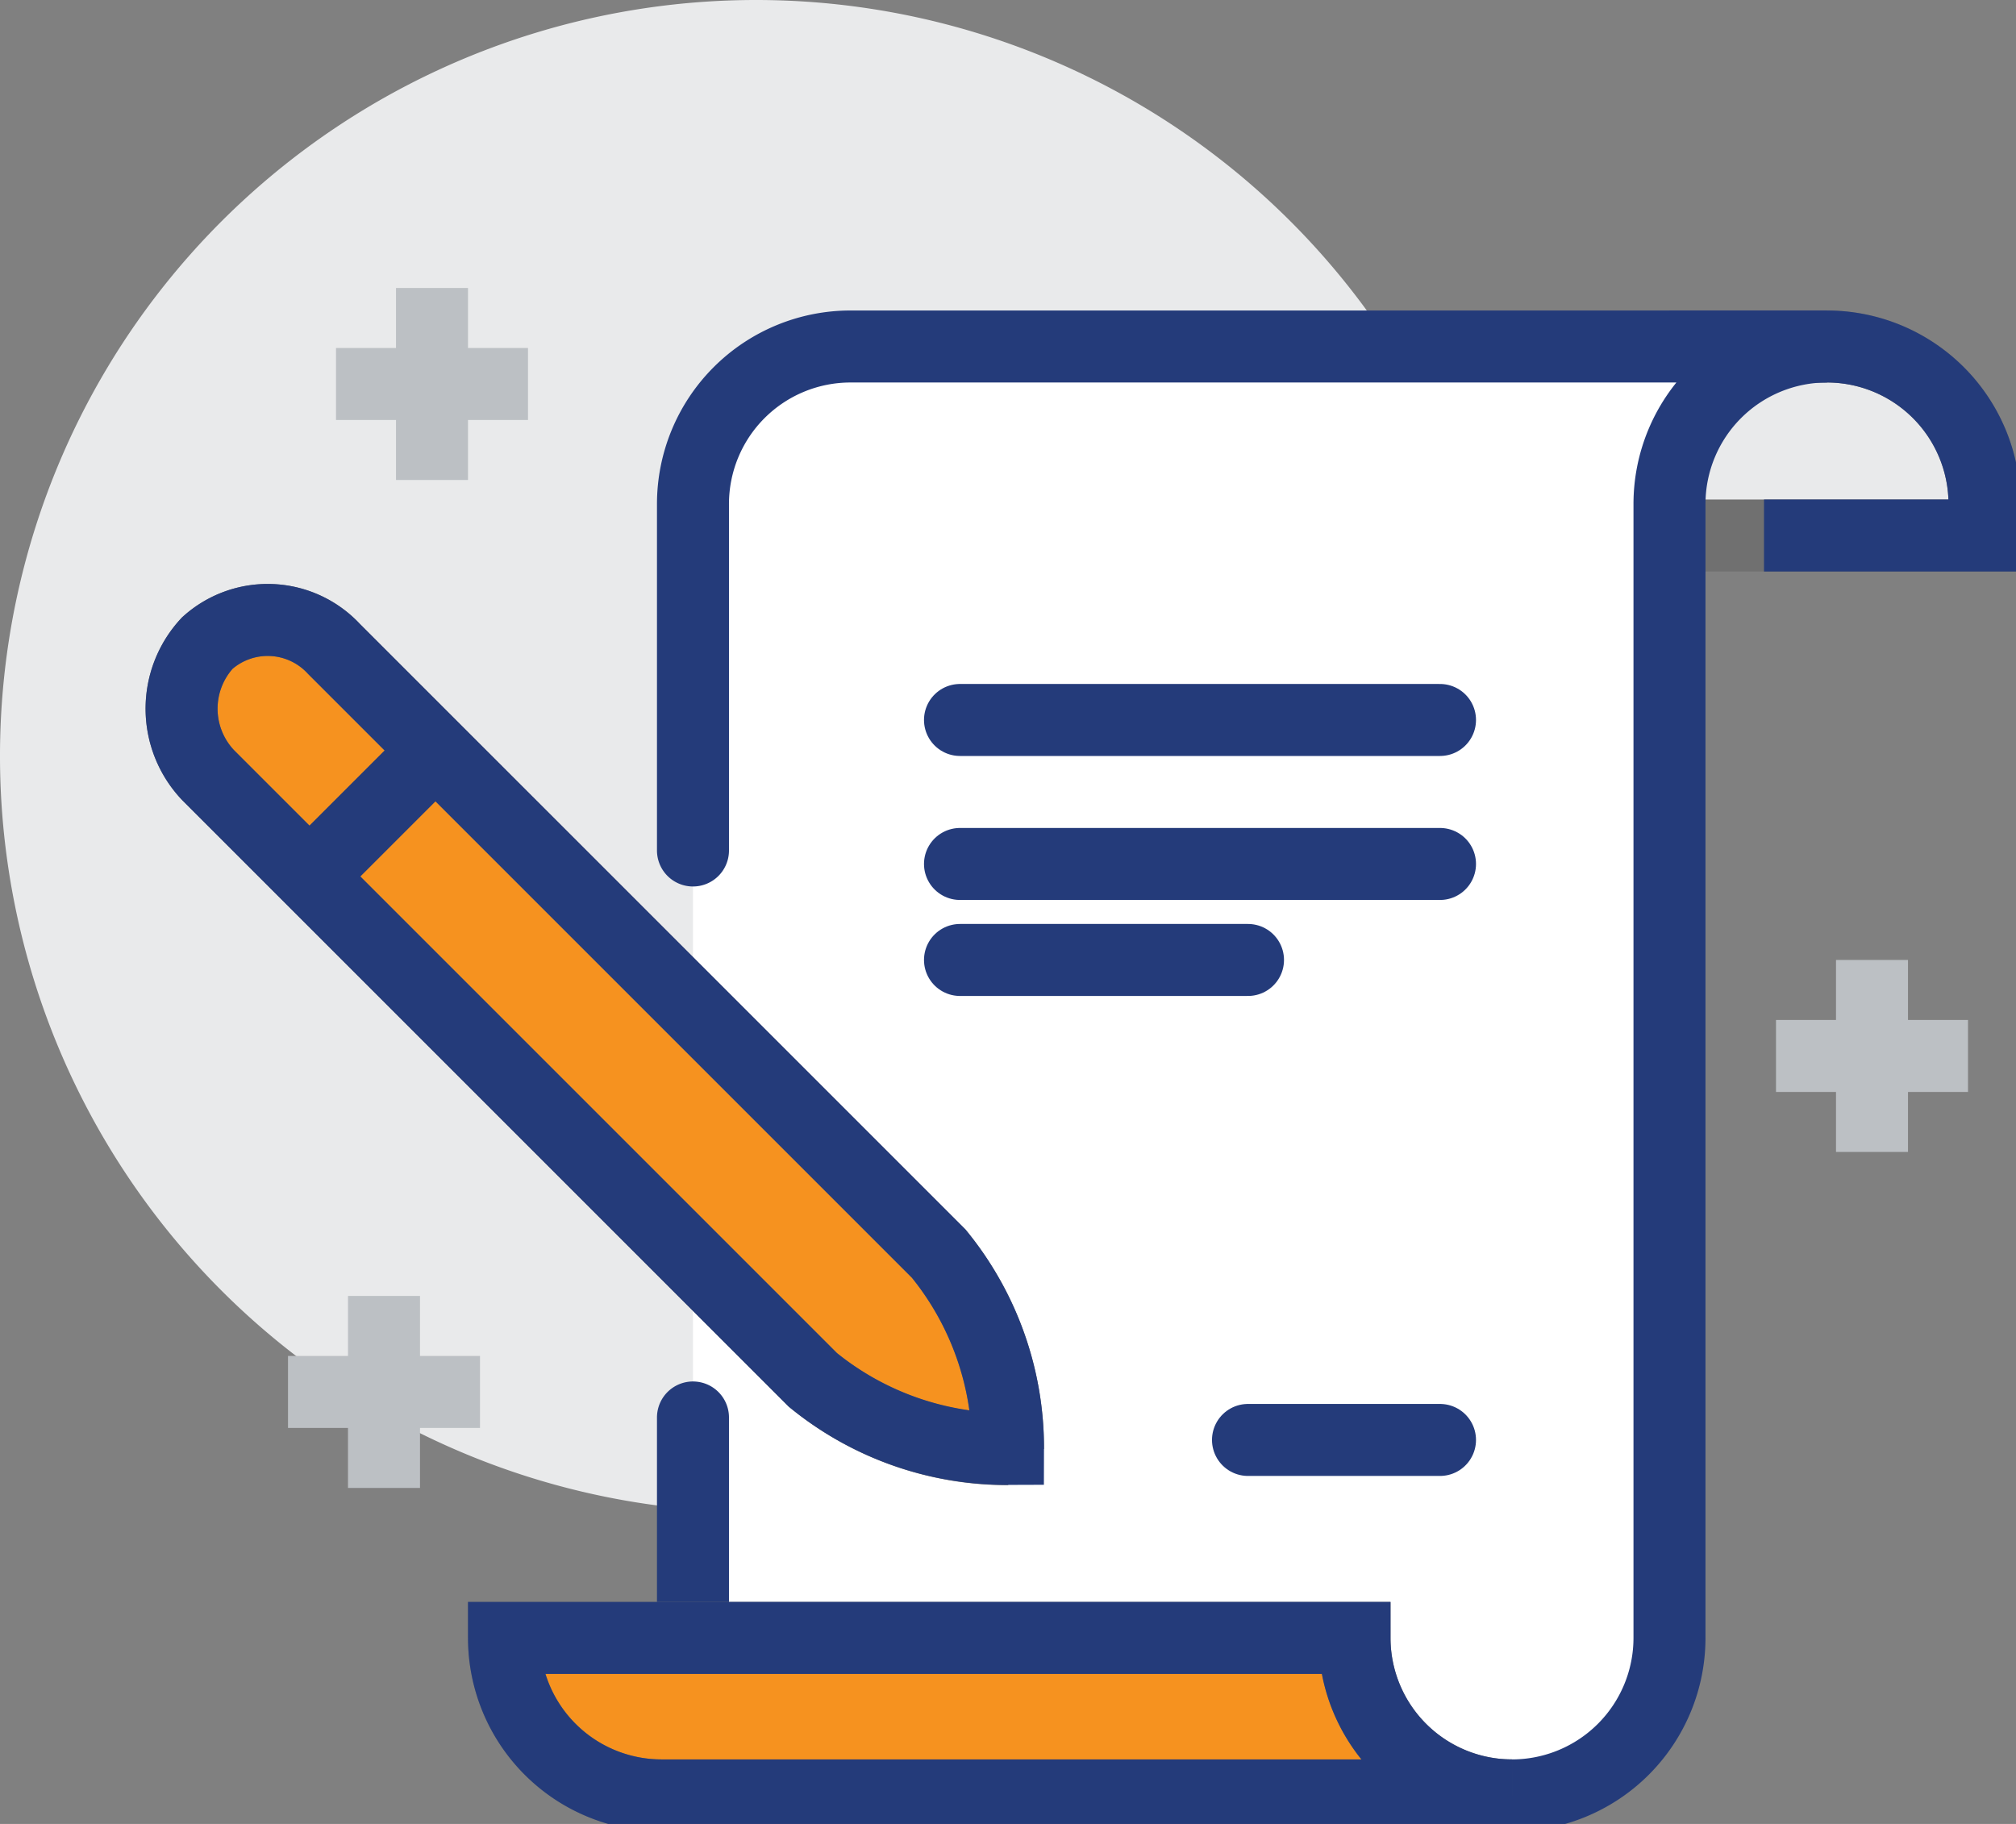 <svg id="icon_sign" xmlns="http://www.w3.org/2000/svg" xmlns:xlink="http://www.w3.org/1999/xlink" width="42" height="38" viewBox="0 0 42 38">
  <rect x="0" y="0" width="42" height="38" fill="#808080" stroke="none"/>
  <defs>
    <clipPath id="clip-path">
      <rect id="Rectangle_975" data-name="Rectangle 975" width="42" height="38" fill="none"/>
    </clipPath>
  </defs>
  <g id="Group_5648" data-name="Group 5648" clip-path="url(#clip-path)">
    <path id="Path_3486" data-name="Path 3486" d="M31.5,15.75A15.75,15.75,0,1,1,15.75,0,15.75,15.75,0,0,1,31.5,15.75" fill="#e9eaeb"/>
    <path id="Path_3487" data-name="Path 3487" d="M56.281,11H53v3.938h6.563v-.656A3.282,3.282,0,0,0,56.281,11" transform="translate(-18.219 -3.781)" fill="#e9eaeb" stroke="#707070" stroke-width="1.5"/>
    <path id="Path_3488" data-name="Path 3488" d="M54.969,14.938h4.594v-.656A3.282,3.282,0,0,0,56.281,11H53" transform="translate(-18.219 -3.781)" fill="none" stroke="#243b7a" stroke-miterlimit="10" stroke-width="1.5"/>
    <path id="Path_3489" data-name="Path 3489" d="M22,14.281A3.282,3.282,0,0,1,25.281,11H45.625a3.282,3.282,0,0,0-3.281,3.281V37.906a3.282,3.282,0,0,1-3.281,3.281H22Z" transform="translate(-7.563 -3.781)" fill="#fff"/>
    <path id="Path_3490" data-name="Path 3490" d="M22,21.5V14.281A3.282,3.282,0,0,1,25.281,11H45.625a3.282,3.282,0,0,0-3.281,3.281V37.906a3.282,3.282,0,0,1-3.281,3.281H22V33.313" transform="translate(-7.563 -3.781)" fill="none" stroke="#243b7a" stroke-linecap="round" stroke-miterlimit="10" stroke-width="1.5"/>
    <path id="Path_3491" data-name="Path 3491" d="M16,52a3.282,3.282,0,0,0,3.281,3.281H37A3.282,3.282,0,0,1,33.719,52Z" transform="translate(-5.5 -17.875)" fill="#f6921f" stroke="#707070" stroke-width="1.5"/>
    <path id="Path_3492" data-name="Path 3492" d="M16,52a3.282,3.282,0,0,0,3.281,3.281H37A3.282,3.282,0,0,1,33.719,52Z" transform="translate(-5.5 -17.875)" fill="none" stroke="#243b7a" stroke-miterlimit="10" stroke-width="1.5"/>
    <line id="Line_455" data-name="Line 455" y2="4" transform="translate(9 6)" fill="none" stroke="#bcc0c4" stroke-miterlimit="10" stroke-width="1.5"/>
    <line id="Line_456" data-name="Line 456" x2="4" transform="translate(7 8)" fill="none" stroke="#bcc0c4" stroke-miterlimit="10" stroke-width="1.5"/>
    <line id="Line_457" data-name="Line 457" y2="4" transform="translate(39 20)" fill="none" stroke="#bcc0c4" stroke-miterlimit="10" stroke-width="1.5"/>
    <line id="Line_458" data-name="Line 458" x2="4" transform="translate(37 22)" fill="none" stroke="#bcc0c4" stroke-miterlimit="10" stroke-width="1.5"/>
    <path id="Path_3493" data-name="Path 3493" d="M22.982,36.952a6.4,6.4,0,0,0-1.443-4.068l-12.6-12.6A1.882,1.882,0,0,0,6.3,20.164a2.011,2.011,0,0,0,.017,2.75l12.6,12.6a6.4,6.4,0,0,0,4.068,1.443" transform="translate(-1.982 -6.765)" fill="#f6921f" stroke="#707070" stroke-width="1.5"/>
    <path id="Path_3494" data-name="Path 3494" d="M22.982,36.952a6.4,6.4,0,0,0-1.443-4.068l-12.6-12.6A1.882,1.882,0,0,0,6.3,20.164a2.011,2.011,0,0,0,.017,2.75l12.6,12.6A6.4,6.4,0,0,0,22.982,36.952Z" transform="translate(-1.982 -6.765)" fill="none" stroke="#243b7a" stroke-miterlimit="10" stroke-width="1.5"/>
    <line id="Line_459" data-name="Line 459" y1="2.624" x2="2.624" transform="translate(6.448 15.636)" fill="none" stroke="#243b7a" stroke-miterlimit="10" stroke-width="1.5"/>
    <line id="Line_460" data-name="Line 460" x2="4" transform="translate(26 30)" fill="none" stroke="#243b7a" stroke-linecap="round" stroke-miterlimit="10" stroke-width="1.5"/>
    <line id="Line_461" data-name="Line 461" x2="10" transform="translate(20 15)" fill="none" stroke="#243b7a" stroke-linecap="round" stroke-miterlimit="10" stroke-width="1.5"/>
    <line id="Line_462" data-name="Line 462" x2="10" transform="translate(20 18)" fill="none" stroke="#243b7a" stroke-linecap="round" stroke-miterlimit="10" stroke-width="1.5"/>
    <line id="Line_463" data-name="Line 463" x2="6" transform="translate(20 20)" fill="none" stroke="#243b7a" stroke-linecap="round" stroke-miterlimit="10" stroke-width="1.5"/>
    <line id="Line_464" data-name="Line 464" y2="4" transform="translate(8 27)" fill="none" stroke="#bcc0c4" stroke-miterlimit="10" stroke-width="1.5"/>
    <line id="Line_465" data-name="Line 465" x2="4" transform="translate(6 29)" fill="none" stroke="#bcc0c4" stroke-miterlimit="10" stroke-width="1.5"/>
  </g>
</svg>
